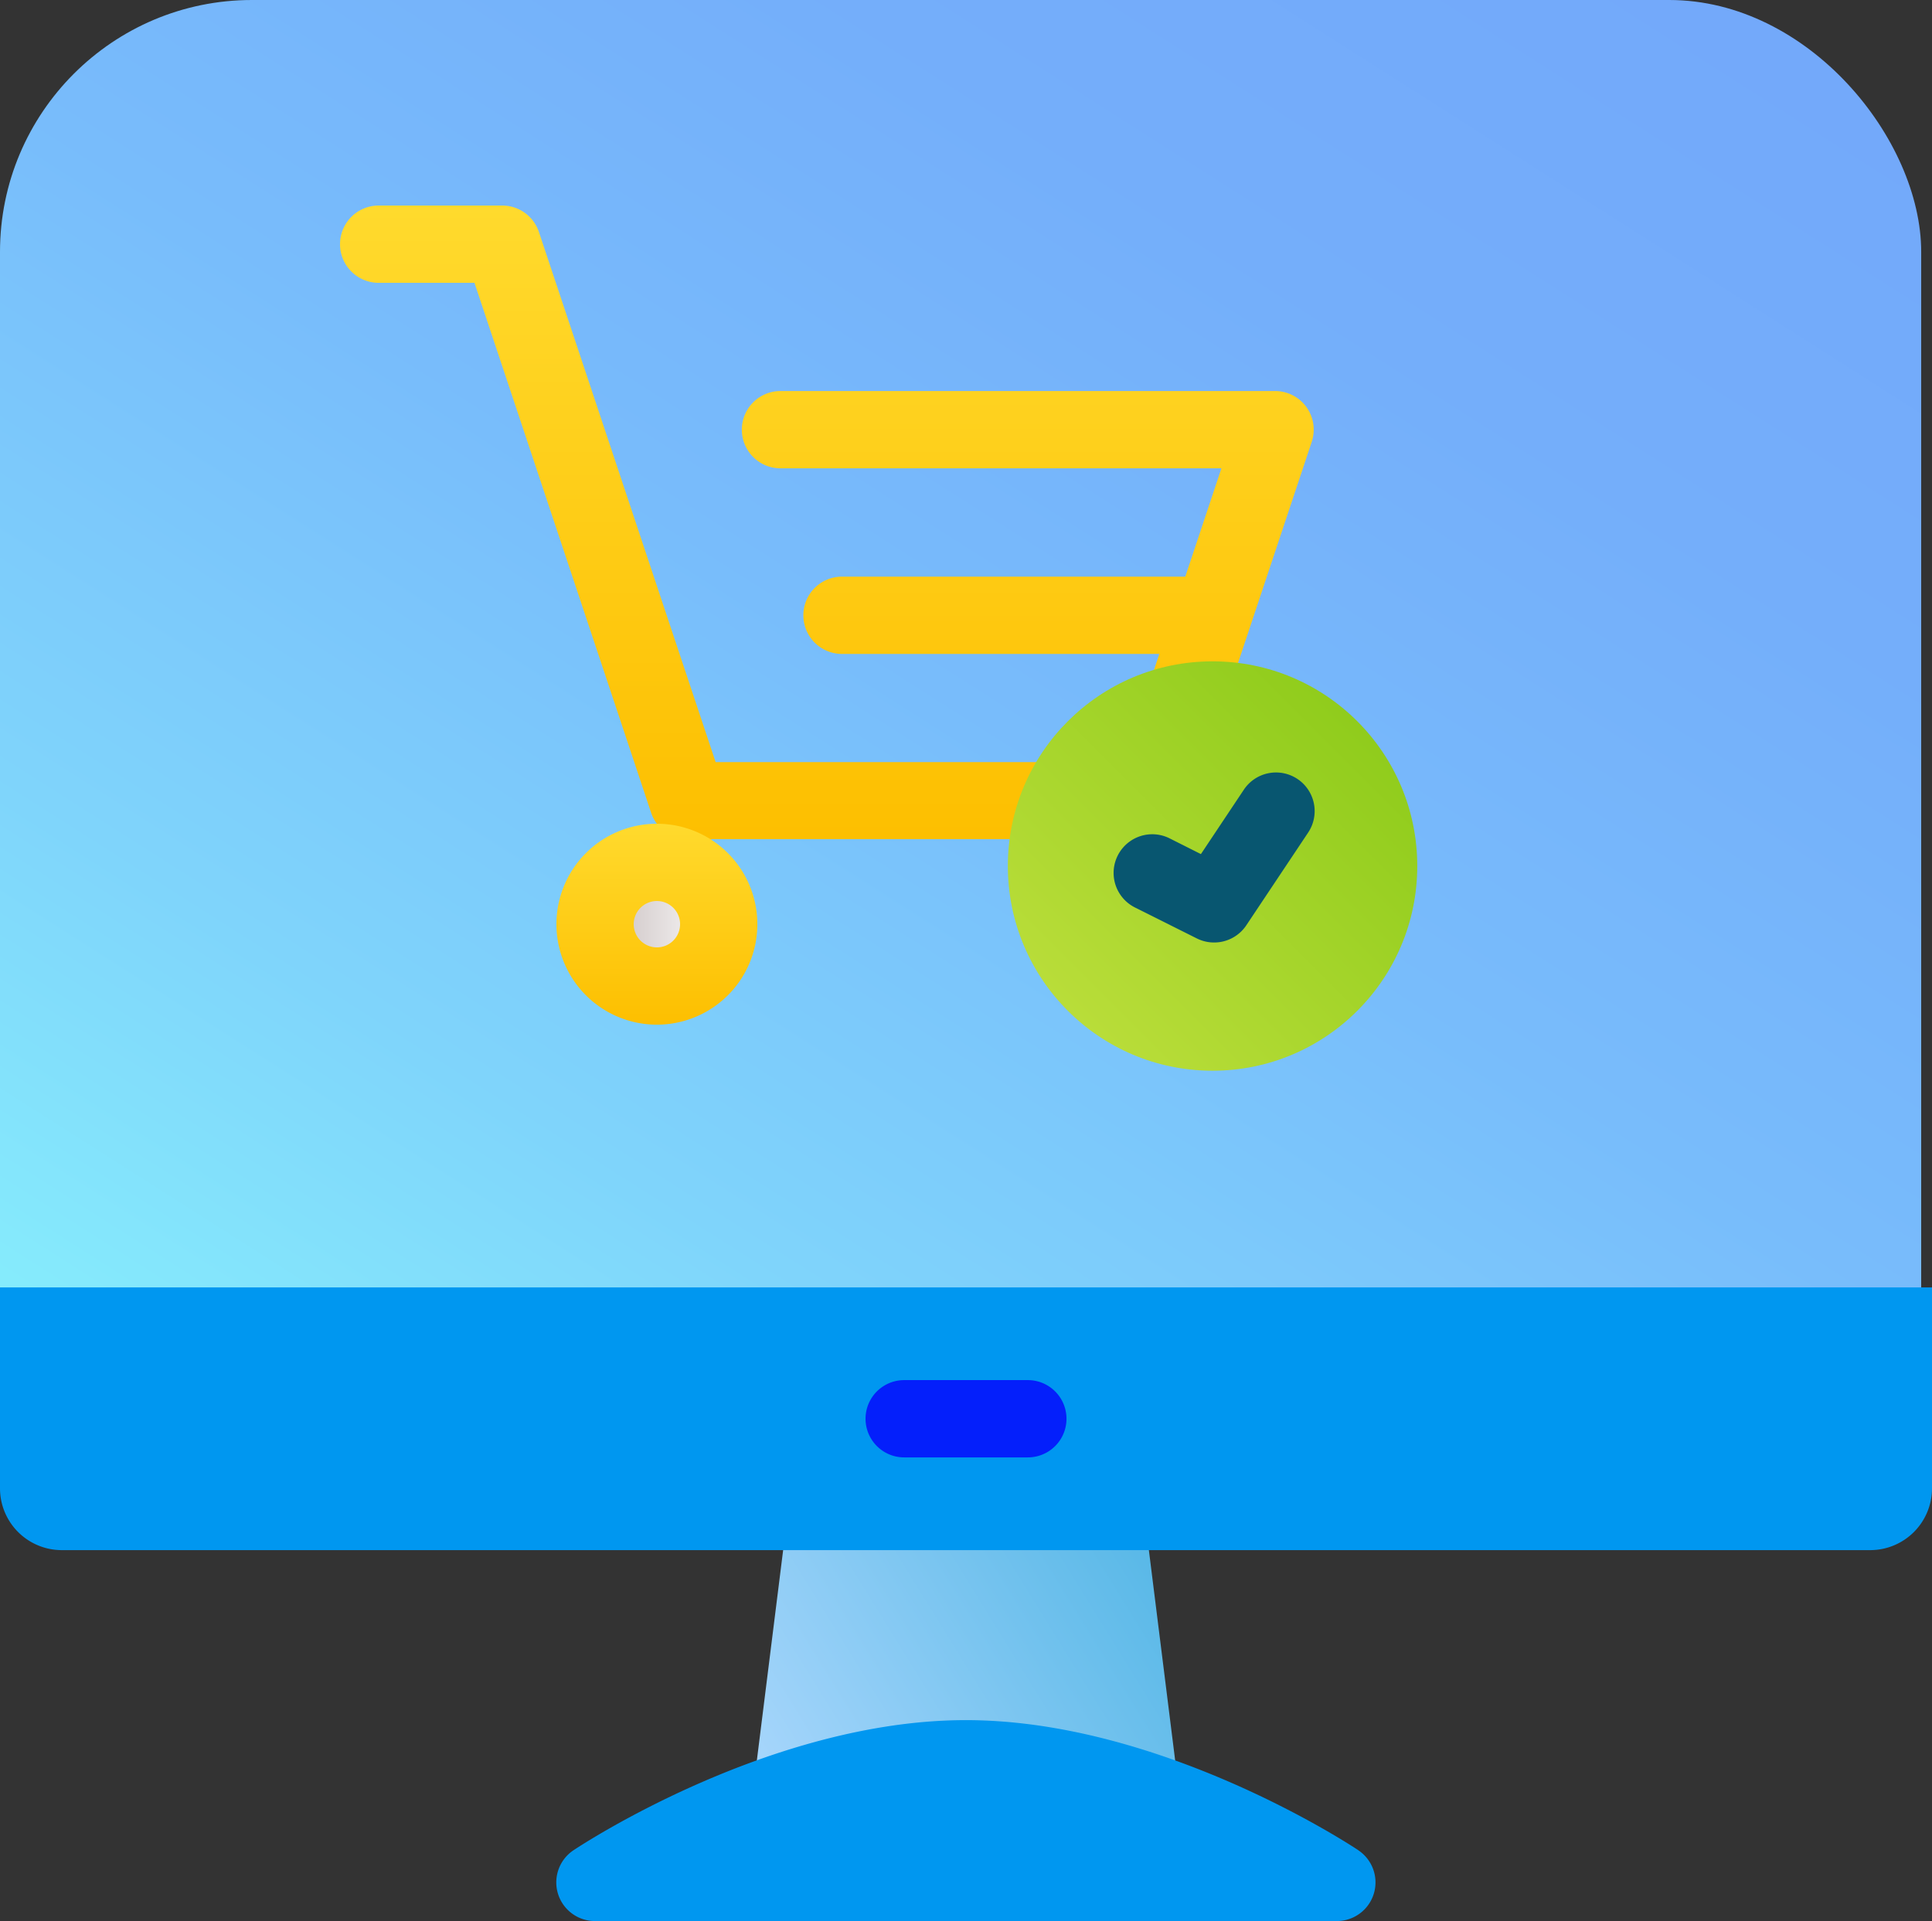 <svg xmlns="http://www.w3.org/2000/svg" xmlns:xlink="http://www.w3.org/1999/xlink" width="61.343" height="61" viewBox="0 0 61.343 61">
  <rect x="0" y="0" width="61.343" height="61" fill="#333333" stroke="none"/>
  <defs>
    <style>
      .cls-1 {
        fill: url(#linear-gradient);
      }

      .cls-2 {
        fill: #0097f0;
      }

      .cls-3 {
        fill: url(#linear-gradient-2);
      }

      .cls-4 {
        fill: #041ffb;
      }

      .cls-5 {
        fill: url(#linear-gradient-3);
      }

      .cls-6 {
        fill: url(#linear-gradient-4);
      }

      .cls-7 {
        fill: #8f7b7b;
      }

      .cls-8 {
        fill: url(#linear-gradient-7);
      }

      .cls-9 {
        fill: #085670;
      }
    </style>
    <linearGradient id="linear-gradient" x1="-0.009" y1="0.953" x2="1.009" y2="0.155" gradientUnits="objectBoundingBox">
      <stop offset="0" stop-color="#b5dbff"/>
      <stop offset="1" stop-color="#48b2e3"/>
    </linearGradient>
    <linearGradient id="linear-gradient-2" x1="0.103" y1="0.991" x2="0.894" y2="0.012" gradientUnits="objectBoundingBox">
      <stop offset="0" stop-color="#87f1fc"/>
      <stop offset="0.256" stop-color="#7fd4fb"/>
      <stop offset="0.53" stop-color="#78bcfb"/>
      <stop offset="0.784" stop-color="#74aefa"/>
      <stop offset="1" stop-color="#73a9fa"/>
    </linearGradient>
    <linearGradient id="linear-gradient-3" x1="0.5" x2="0.5" y2="1" gradientUnits="objectBoundingBox">
      <stop offset="0" stop-color="#ffda2d"/>
      <stop offset="1" stop-color="#fdbf00"/>
    </linearGradient>
    <linearGradient id="linear-gradient-4" y1="0.5" x2="1" y2="0.5" gradientUnits="objectBoundingBox">
      <stop offset="0" stop-color="#c7bdbd"/>
      <stop offset="1" stop-color="#f1eeee"/>
    </linearGradient>
    <linearGradient id="linear-gradient-7" x1="0.147" y1="0.853" x2="0.853" y2="0.147" gradientUnits="objectBoundingBox">
      <stop offset="0" stop-color="#b9dd39"/>
      <stop offset="1" stop-color="#90cc1c"/>
    </linearGradient>
  </defs>
  <g id="_06-cart" data-name="06-cart" transform="translate(-6 -6.343)">
    <g id="gradient" transform="translate(6 6)">
      <path id="Path_5146" data-name="Path 5146" class="cls-1" d="M212.222,374.779l-1.963-15.7A1.227,1.227,0,0,0,209.042,358H201.19a1.227,1.227,0,0,0-1.217,1.075l-1.963,15.7a1.227,1.227,0,0,0,1.217,1.379H211a1.227,1.227,0,0,0,1.217-1.379Z" transform="translate(-174.444 -314.814)"/>
      <path id="Path_5147" data-name="Path 5147" class="cls-2" d="M175.463,458.132C175.21,457.963,169.194,454,163,454s-12.205,3.963-12.458,4.132a1.227,1.227,0,0,0,.681,2.248h23.556a1.227,1.227,0,0,0,.681-2.248Z" transform="translate(-132.333 -399.036)"/>
      <rect id="Rectangle_2108" data-name="Rectangle 2108" class="cls-3" width="61" height="49" rx="8" transform="translate(0 0.343)"/>
      <path id="Path_5148" data-name="Path 5148" class="cls-2" d="M67.343,342H6v6.38a1.963,1.963,0,0,0,1.963,1.963H65.38a1.963,1.963,0,0,0,1.963-1.963Z" transform="translate(-6 -300.777)"/>
      <path id="Path_5149" data-name="Path 5149" class="cls-4" d="M235.153,368.454h-3.926a1.227,1.227,0,1,1,0-2.454h3.926a1.227,1.227,0,1,1,0,2.454Z" transform="translate(-202.518 -321.833)"/>
      <path id="Path_5150" data-name="Path 5150" class="cls-5" d="M124.685,68.4a1.227,1.227,0,0,0-1-.51h-15.7a1.227,1.227,0,1,0,0,2.454h14l-1.147,3.44c-.032,0-.063,0-.1,0h-10.8a1.227,1.227,0,1,0,0,2.454h10.076l-1.145,3.435H105.926l-5.609-16.828A1.227,1.227,0,0,0,99.153,62H95.227a1.227,1.227,0,0,0,0,2.454h3.042l5.609,16.828a1.227,1.227,0,0,0,1.164.839h14.722a1.227,1.227,0,0,0,1.164-.839L124.854,69.5A1.227,1.227,0,0,0,124.685,68.4Z" transform="translate(-83.204 -55.13)"/>
      <circle id="Ellipse_281" data-name="Ellipse 281" class="cls-6" cx="1.5" cy="1.5" r="1.5" transform="translate(35 28.343)"/>
      <path id="Path_5151" data-name="Path 5151" class="cls-7" d="M282.19,228.38a3.19,3.19,0,1,1,3.19-3.19A3.19,3.19,0,0,1,282.19,228.38Zm0-3.926a.736.736,0,1,0,.736.736A.736.736,0,0,0,282.19,224.454Z" transform="translate(-245.507 -195.5)"/>
      <circle id="Ellipse_282" data-name="Ellipse 282" class="cls-6" cx="1.5" cy="1.5" r="1.5" transform="translate(19 28.343)"/>
      <path id="Path_5152" data-name="Path 5152" class="cls-5" d="M153.19,228.38a3.19,3.19,0,1,1,3.19-3.19A3.19,3.19,0,0,1,153.19,228.38Zm0-3.926a.736.736,0,1,0,.736.736A.736.736,0,0,0,153.19,224.454Z" transform="translate(-132.333 -195.5)"/>
      <circle id="Ellipse_283" data-name="Ellipse 283" class="cls-8" cx="6.5" cy="6.5" r="6.5" transform="translate(32 21.343)"/>
      <path id="Path_5153" data-name="Path 5153" class="cls-9" d="M297.187,211.4a1.222,1.222,0,0,1-.548-.13l-1.963-.982a1.227,1.227,0,0,1,1.1-2.195l.994.5,1.362-2.043a1.227,1.227,0,1,1,2.042,1.361l-1.963,2.944A1.227,1.227,0,0,1,297.187,211.4Z" transform="translate(-258.64 -181.129)"/>
    </g>
  </g>
</svg>
